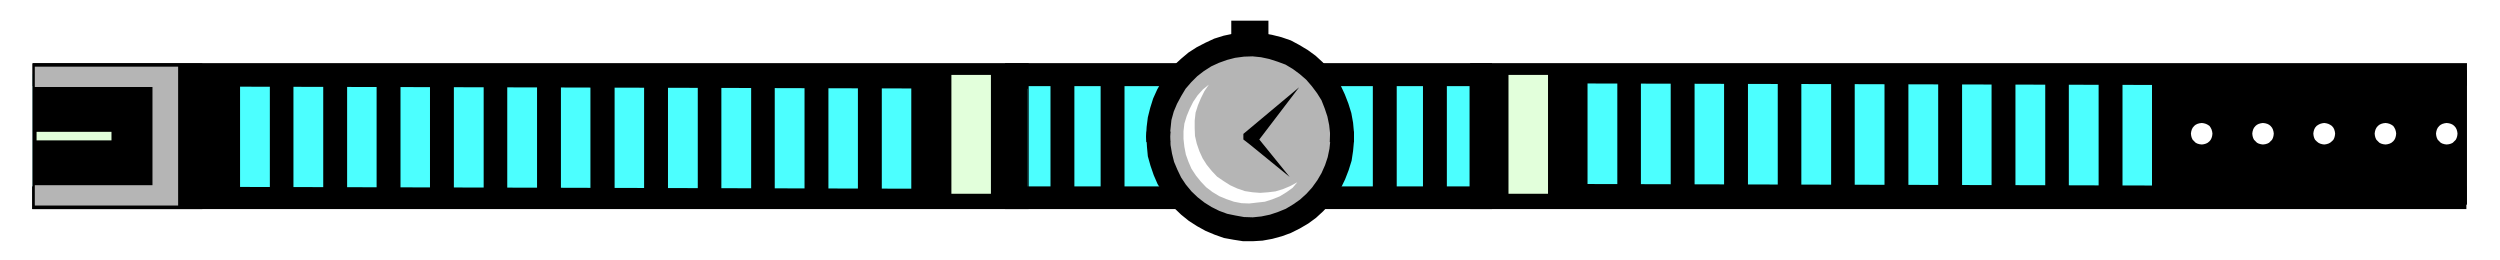 <svg xmlns="http://www.w3.org/2000/svg" fill-rule="evenodd" height="84.672" preserveAspectRatio="none" stroke-linecap="round" viewBox="0 0 8477 882" width="8.477in"><style>.brush0{fill:#fff}.pen1{stroke:none}.brush2{fill:#000}.brush3{fill:#4cffff}.brush4{fill:#b5b5b5}.brush5{fill:#e2ffdb}</style><path class="pen1 brush0" d="M0 0h8477v882H0V0z"/><path class="pen1 brush2" d="M7341 238h1024v456H7341V238z"/><path class="pen1 brush3" d="M3444 251v426h1588V251H3444z"/><path class="pen1 brush4" d="M4238 775h-25l-30-4-30-7-31-11-28-13-26-15-25-19-24-20-21-23-18-26-16-26-14-29-10-29-7-30-4-31-2-32 2-31 4-30 9-30 11-30 13-28 17-26 20-25 21-22 24-20 25-18 27-16 28-12 30-10 30-6 32-4h31l31 3 30 6 30 9 29 11 28 15 25 17 24 20 22 23 19 24 18 27 14 27 12 29 8 30 6 31 3 30-1 32-5 31-6 31-10 29-12 28-16 27-18 25-20 24-24 21-24 19-27 16-27 14-29 11-31 7-31 6h-31z"/><path class="pen1 brush0" d="m4099 287-20 16-18 20-15 22-12 24-10 24-8 26-3 26v26l3 27 5 26 9 25 10 23 15 23 17 21 18 19 21 16 23 14 24 10 26 9 26 5 26 1 26-3 27-3 25-8 25-10 23-14 21-15 16-19-24 13-24 10-26 8-25 3-27 2-26-2-26-4-26-9-24-11-22-14-22-15-18-19-17-21-14-22-11-24-9-26-6-26-1-26v-26l3-27 8-25 10-24 12-24 15-22z"/><path class="pen1 brush2" d="M4983 292v340h-474l-50 77h600V214h-600l50 78h474z"/><path class="pen1 brush2" d="M4825 260v403h81V260h-81zm-170 0v403h81V260h-81zm-146 222h82v-33l-3-33-6-33-10-32-12-31-14-30-18-27-20-27-23-25-24-22-26-19-30-18-28-15-32-11-32-8-33-6-33-2h-33l-32 4-33 7-32 10-30 14-29 15-28 18-25 21-25 23-21 26-19 27-16 28-14 31-10 32-8 32-4 32-2 33 1 19h81l-2-17 3-29 3-29 8-29 11-26 14-26 15-25 19-22 21-21 22-17 25-16 26-12 28-10 27-7 30-4 29-1 29 3 28 6 28 9 27 10 25 15 23 17 22 19 19 22 18 24 15 24 11 28 9 27 6 29 3 28-1 30z"/><path class="pen1 brush2" d="M4510 446h81v33l-3 33-5 33-10 32-12 31-14 29-18 28-20 27-22 24-25 23-26 19-29 17-30 15-30 11-33 9-33 6-33 2h-33l-32-5-33-6-31-11-31-13-29-16-28-18-26-21-24-23-21-25-18-28-17-28-13-30-11-32-9-32-3-32-2-34 1-18h81l-1 17 1 29 5 29 7 28 11 26 13 27 16 24 19 23 21 20 23 18 24 15 26 13 27 10 29 6 28 5 30 1 29-3 29-6 27-9 27-11 25-15 23-16 22-20 19-21 18-25 14-24 12-27 9-27 6-29 3-29-1-29z"/><path class="pen1 brush2" d="M3485 292v340h474l49 77h-600V214h600l-49 78h-474z"/><path class="pen1 brush2" d="M3643 260v403h-81V260h81zm170 0v403h-81V260h81zm362-190v81h126V70h-126zm198 530-135-110-22-17v-19l189-158-135 177 103 127z"/><path class="pen1 brush3" d="m111 677 3047 2V253l-3047-2v426z"/><path class="pen1 brush2" d="m3485 641-3376-9v77h3379V214H111v78l3374 9v340z"/><path class="pen1 brush2" d="M3090 260v403h80V260h-80zm-181 0v403h81V260h-81zm-1007 0v403h-81V260h81zm182 0v403h-82V260h82zm644 0v403h81V260h-81zm-181 0v403h80V260h-80zm-181 0v403h80V260h-80zm-182 0v403h81V260h-81zm-544 0v403h80V260h-80zm-182 0v403h81V260h-81zm-1007 0v403h-81V260h81zm182 0v403h-82V260h82zm644 0v403h81V260h-81zm-181 0v403h81V260h-81zm-181 0v403h80V260h-80zM683 663h131V260H683v403zM269 260v403h-80V260h80z"/><path class="pen1 brush2" d="M3143 277h295v384h-295V277z"/><path class="pen1 brush3" d="m7372 246-2057-2v427l2057 2V246z"/><path class="pen1 brush2" d="m4988 282 3377 9v-77H4985v495h3378v-77l-3375-9V282z"/><path class="pen1 brush2" d="M5383 664V260h-81v404h81zm181 0V260h-80v404h80zm1008 0V260h81v404h-81zm-182 0V260h81v404h-81zm-644 0V260h-81v404h81zm181 0V260h-81v404h81zm181 0V260h-80v404h80zm181 0V260h-80v404h80zm545 0V260h-81v404h81zm181 0V260h-80v404h80zm182 0V260h-81v404h81zm181 0V260h-81v404h81zm181 0V260h-81v404h81z"/><path class="pen1 brush2" d="M5035 263h295v384h-295V263zM110 215h576v494H110V215z"/><path class="pen1 brush5" d="M124 447h254v29H124v-29z"/><path class="pen1 brush0" d="m7429 453 1-7 2-7 3-6 5-6 5-4 6-3 7-2 8-1 7 1 7 2 6 3 6 4 4 6 3 6 2 7 1 7-1 8-2 7-3 6-4 5-6 5-6 3-7 2-7 1-8-1-7-2-6-3-5-5-5-5-3-6-2-7-1-8zm208 0 1-7 2-7 3-6 5-6 5-4 6-3 7-2 7-1 8 1 7 2 6 3 5 4 5 6 3 6 2 7 1 7-1 8-2 7-3 6-5 5-5 5-6 3-7 2-8 1-7-1-7-2-6-3-5-5-5-5-3-6-2-7-1-8zm207 0 1-7 2-7 3-6 5-6 6-4 6-3 7-2 7-1 7 1 7 2 6 3 6 4 5 6 3 6 2 7 1 7-1 8-2 7-3 6-5 5-6 5-6 3-7 2-7 1-7-1-7-2-6-3-6-5-5-5-3-6-2-7-1-8zm208 0 1-7 2-7 3-6 5-6 5-4 6-3 7-2 8-1 7 1 7 2 6 3 6 4 4 6 3 6 2 7 1 7-1 8-2 7-3 6-4 5-6 5-6 3-7 2-7 1-8-1-7-2-6-3-5-5-5-5-3-6-2-7-1-8zm208 0 1-7 2-7 3-6 5-6 5-4 6-3 7-2 7-1 8 1 7 2 6 3 5 4 5 6 3 6 2 7 1 7-1 8-2 7-3 6-5 5-5 5-6 3-7 2-8 1-7-1-7-2-6-3-5-5-5-5-3-6-2-7-1-8z"/><path class="pen1 brush5" d="M5249 657V254h-134v403h134zm-1889 0V254h-134v403h134z"/><path class="pen1 brush4" d="M118 226h486v471H118v-69h399V295H118v-69z"/></svg>
